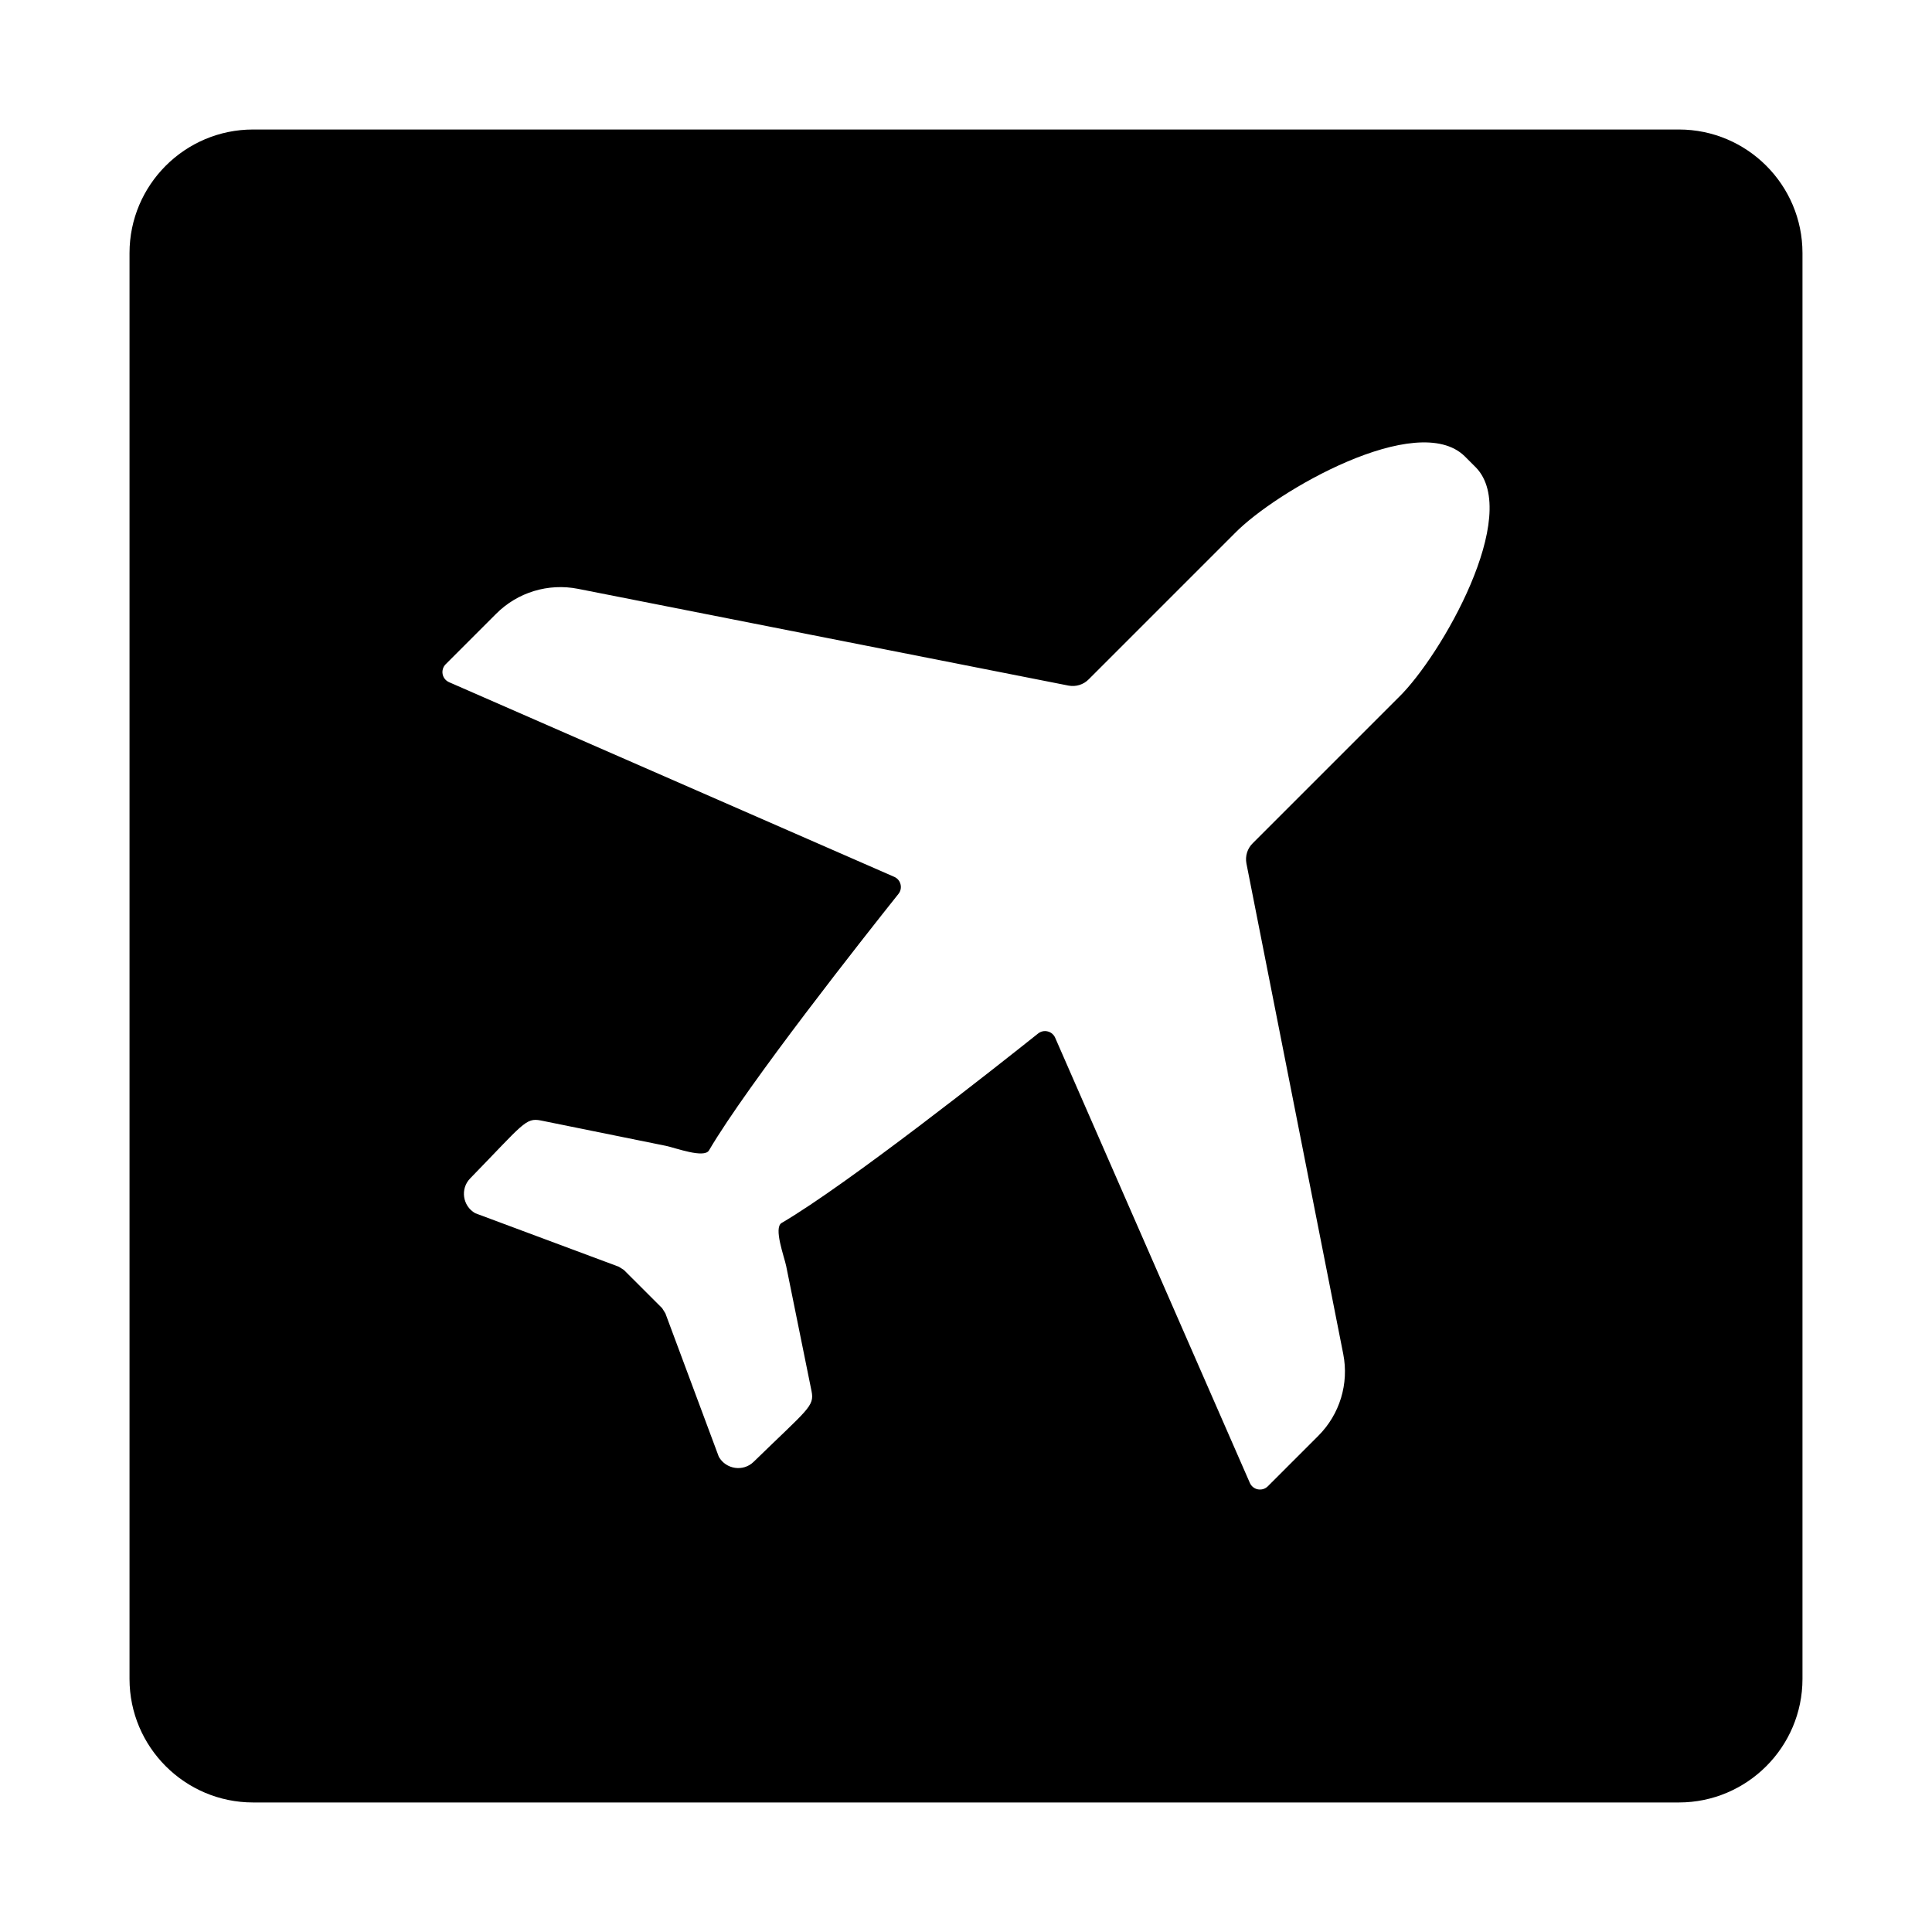 <?xml version="1.0" encoding="UTF-8"?>
<!-- The Best Svg Icon site in the world: iconSvg.co, Visit us! https://iconsvg.co -->
<svg fill="#000000" width="800px" height="800px" version="1.1" viewBox="144 144 512 512" xmlns="http://www.w3.org/2000/svg">
 <path d="m588.93 178.32h-377.86c-18.059 0-32.746 14.688-32.746 32.746v377.86c0 18.055 14.691 32.746 32.746 32.746h377.86c18.055 0 32.746-14.691 32.746-32.746v-377.86c0.004-18.059-14.688-32.746-32.746-32.746zm-74.273 150.48-38.672 38.672c-1.41 1.371-2.039 3.387-1.672 5.344l25.66 130.01c1.551 7.863-0.918 15.984-6.59 21.66l-13.406 13.406c-0.684 0.684-1.664 0.977-2.613 0.801-0.945-0.172-1.742-0.816-2.137-1.699l-51.605-118c-0.367-0.828-1.098-1.449-1.977-1.656-0.875-0.227-1.809-0.02-2.523 0.543-11.098 8.852-50.422 39.922-67.984 50.219-2.188 1.258 0.695 8.926 1.203 11.395l6.723 33.16c0.816 4.066-0.906 4.676-15.336 18.738-2.75 2.691-7.324 2.019-9.23-1.324l-14.16-38.004c-0.293-0.508-0.59-0.926-0.875-1.395l-10.133-10.125c-0.48-0.293-0.891-0.59-1.406-0.875l-37.996-14.16c-3.34-1.906-4.012-6.484-1.32-9.227 14.051-14.43 14.664-16.152 18.727-15.34l33.164 6.723c2.465 0.516 10.137 3.394 11.391 1.199 10.305-17.559 41.371-56.879 50.219-67.98 0.562-0.711 0.77-1.641 0.543-2.523-0.211-0.887-0.82-1.613-1.652-1.98l-118-51.598c-0.883-0.395-1.523-1.184-1.699-2.137-0.176-0.945 0.117-1.926 0.801-2.606l13.41-13.41c5.668-5.668 13.785-8.137 21.66-6.586l130.01 25.648c1.953 0.367 3.969-0.258 5.344-1.672l38.672-38.672c11.02-11.297 48.406-32.656 60.941-20.461 0.258 0.258 0.871 0.871 1.492 1.492 0.609 0.613 1.223 1.23 1.48 1.48 12.203 12.539-9.156 49.934-20.453 60.945z"/>
</svg>